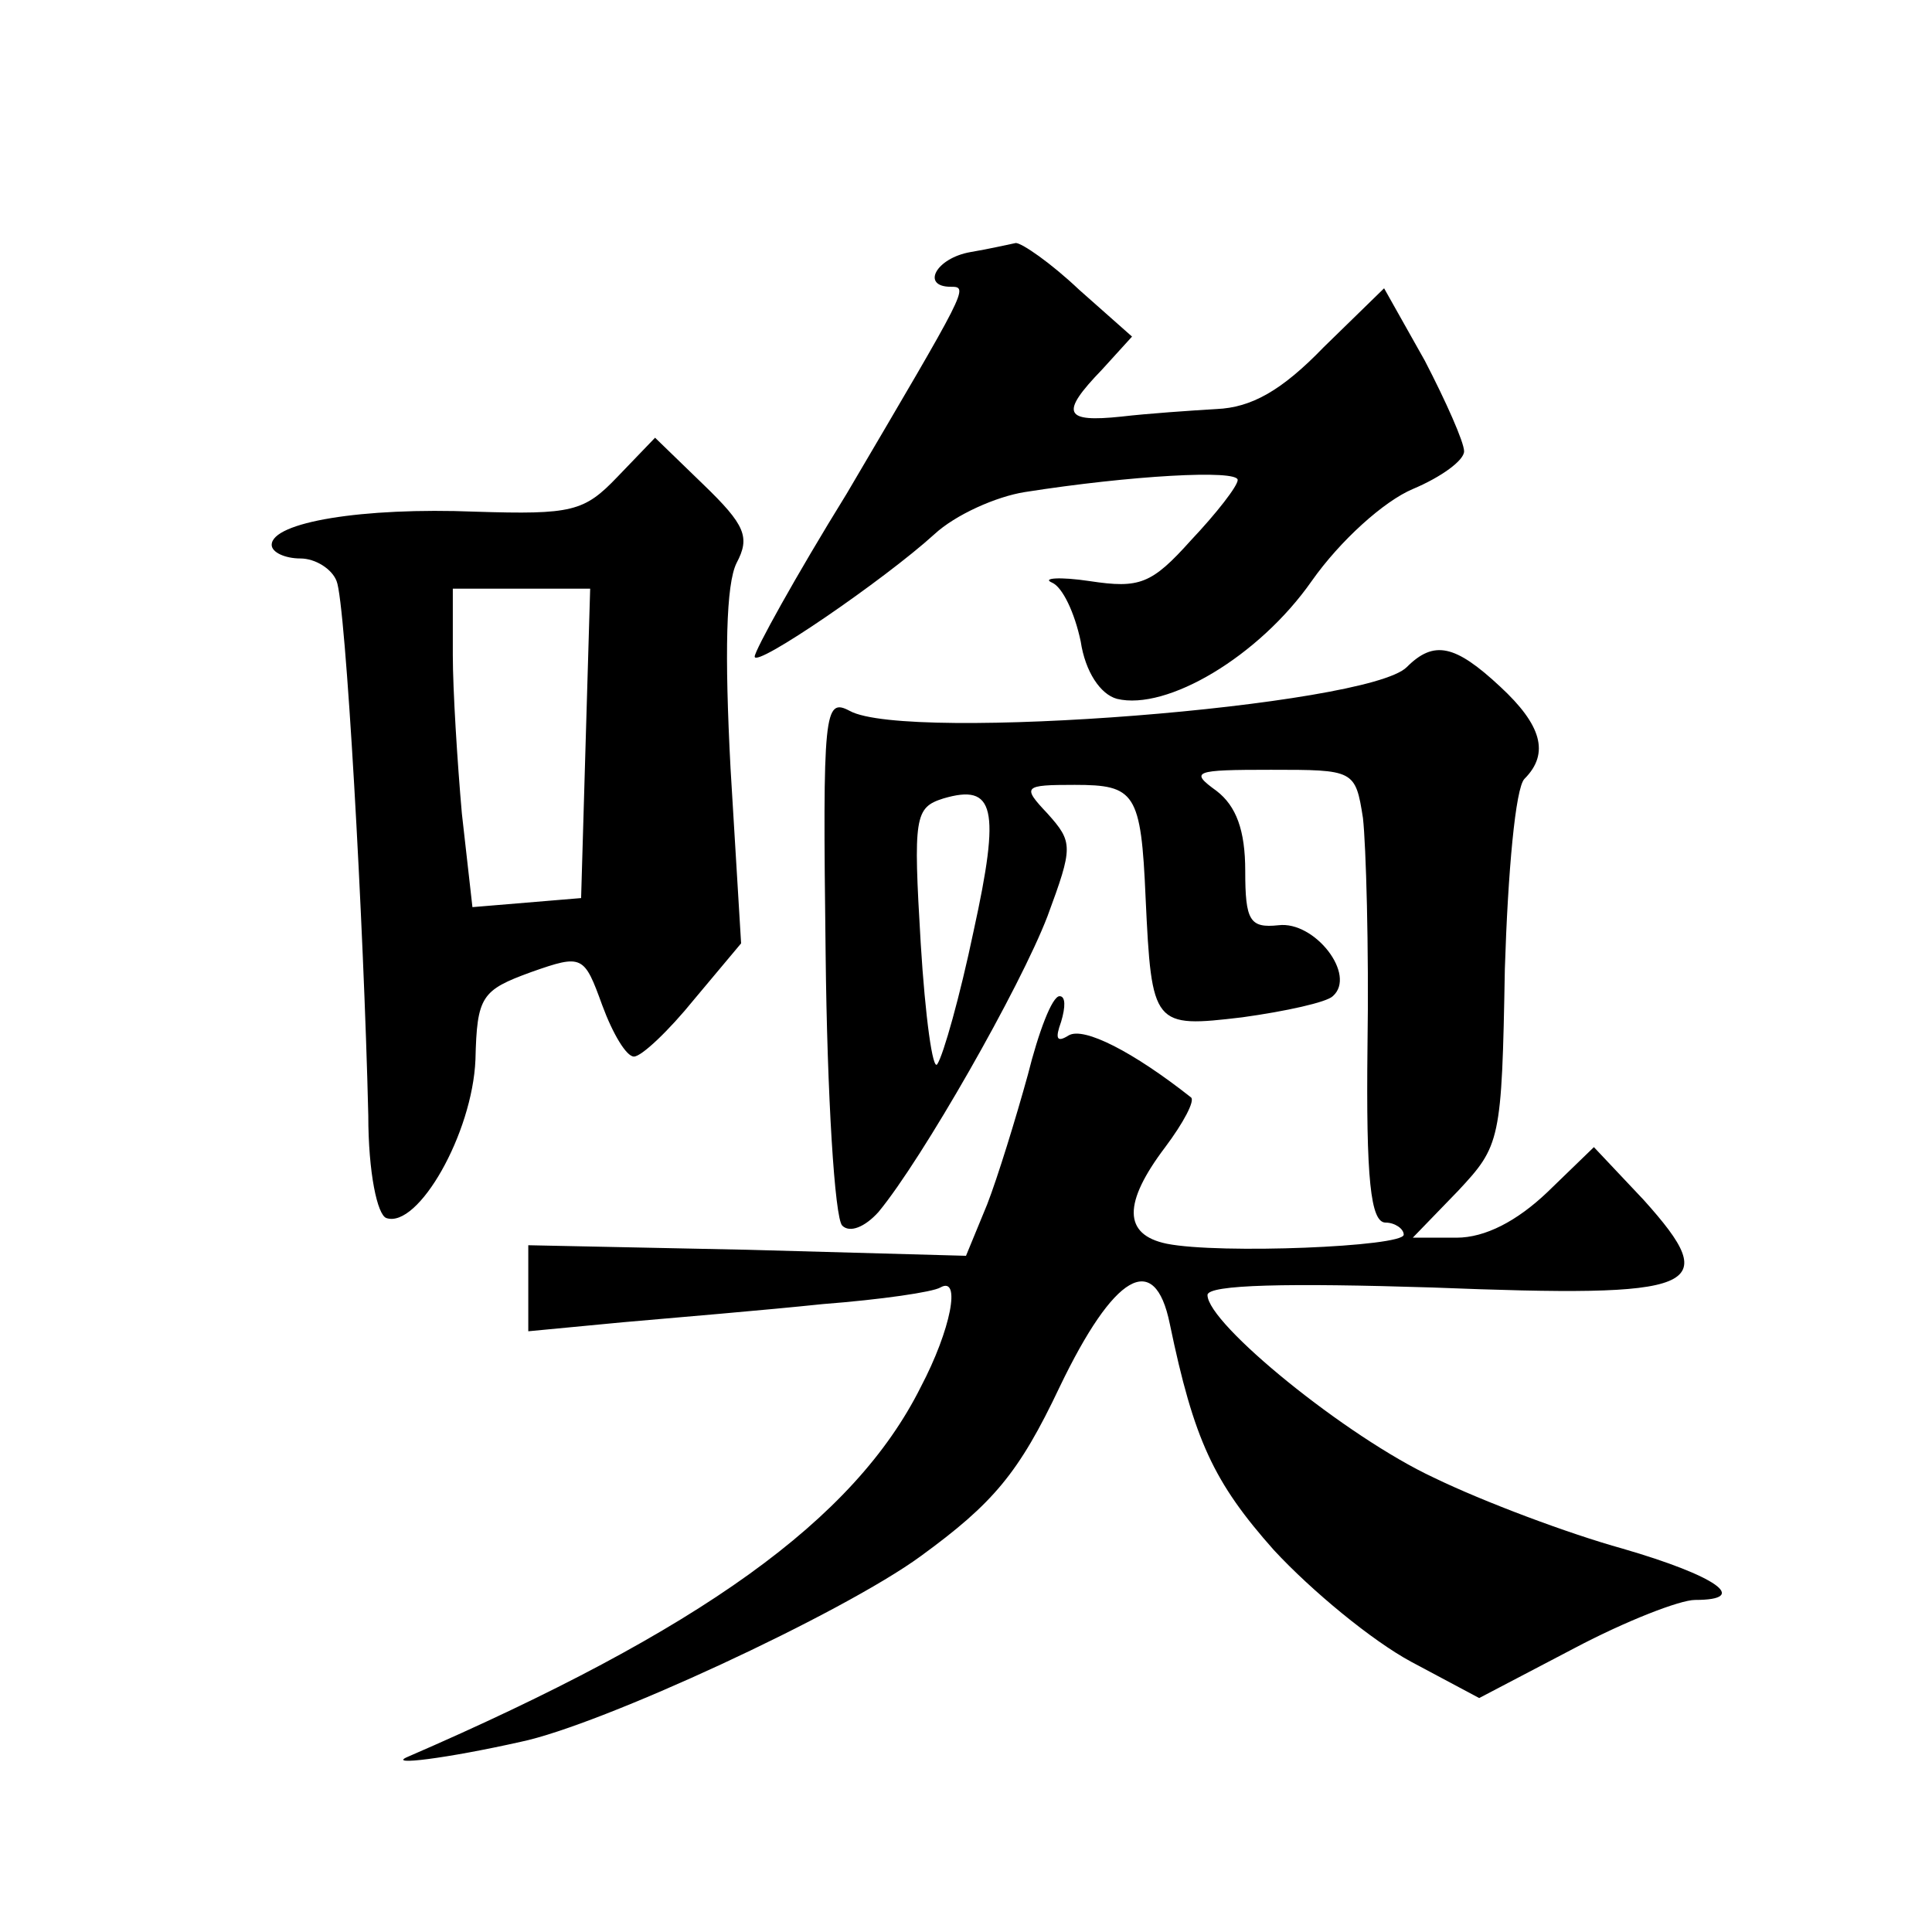<?xml version="1.0" standalone="no"?>
<!DOCTYPE svg PUBLIC "-//W3C//DTD SVG 20010904//EN"
 "http://www.w3.org/TR/2001/REC-SVG-20010904/DTD/svg10.dtd">
<svg version="1.0" xmlns="http://www.w3.org/2000/svg"
 width="128pt" height="128pt" viewBox="0 0 128 128"
 preserveAspectRatio="xMidYMid meet">
<g transform="translate(0,128) scale(0.1,-0.1)"
fill="#0" stroke="none">
<path d="M643 1113 c-23 -4 -33 -23 -13 -23 12 0 11 -1 -69 -137 -34 -55 -61 -104
-61 -108 0 -8 86 51 119 81 14 13 41 25 60 28 70 11 141 15 141 8 0 -4 -14 -22
-31 -40 -26 -29 -34 -32 -67 -27 -20 3 -32 2 -25 -1 7 -3 15 -20 19 -39 3 -20 13
-35 24 -38 33 -8 94 28 129 78 19 27 48 53 67 61 19 8 34 19 34 25 0 6 -12 33 -26
60 l-27 48 -40 -39 c-28 -29 -48 -40 -71 -41 -17 -1 -46 -3 -63 -5 -38 -4 -41 2
-13 31 l20 22 -35 31 c-19 18 -38 31 -42 31 -5 -1 -18 -4 -30 -6z M409 964 c-22
-23 -30 -25 -94 -23 -75 3 -135 -7 -135 -22 0 -5 9 -9 19 -9 10 0 21 -7 24 -15
6 -14 18 -227 21 -354 0 -38 6 -66 12 -68 21 -7 57 56 59 105 1 42 4 46 37 58 34
12 35 11 47 -22 7 -19 16 -34 21 -34 5 0 23 17 40 38 l31 37 -7 116 c-4 76 -3 122
4 136 9 17 6 25 -22 52 l-32 31 -25 -26z m-21 -176 l-3 -103 -36 -3 -36 -3 -7 62
c-3 34 -6 82 -6 105 l0 44 45 0 46 0 -3 -102z M932 838 c-26 -26 -331 -50 -369
-29 -17 9 -18 0 -16 -161 1 -94 6 -175 11 -180 5 -5 15 -1 24 9 29 35 94 149 112
196 17 46 17 49 0 68 -17 18 -16 19 18 19 40 0 44 -5 47 -75 4 -85 5 -86 64 -79
29 4 56 10 60 14 16 14 -12 50 -36 47 -19 -2 -22 3 -22 36 0 27 -6 43 -19 53 -18
13 -15 14 36 14 55 0 56 0 61 -32 2 -18 4 -86 3 -151 -1 -88 2 -117 12 -117 6 0
12 -4 12 -8 0 -8 -122 -13 -157 -6 -29 6 -29 27 -1 64 12 16 20 31 17 33 -38 30
-71 47 -81 41 -8 -5 -9 -2 -5 9 3 10 3 17 -1 17 -5 0 -14 -24 -21 -52 -8 -29 -20
-68 -27 -86 l-14 -34 -145 4 -145 3 0 -29 0 -28 63 6 c34 3 94 8 132 12 39 3 73
8 78 11 14 8 7 -28 -13 -66 -44 -88 -146 -161 -340 -245 -14 -6 26 -1 75 10 53
11 213 85 265 123 48 35 65 55 92 112 36 75 63 91 73 42 16 -77 29 -105 69 -150
25 -27 65 -60 91 -74 l45 -24 63 33 c34 18 70 32 80 32 37 0 14 16 -48 34 -36 10
-92 31 -125 47 -58 27 -150 102 -150 121 0 7 54 8 149 5 178 -7 193 -1 140 58 l-33
35 -31 -30 c-20 -19 -41 -30 -60 -30 l-29 0 30 31 c28 30 29 33 31 147 2 64 7 120
13 126 17 17 11 36 -16 61 -30 28 -44 31 -62 13z m-287 -175 c-9 -43 -20 -82 -24
-88 -3 -5 -8 31 -11 80 -5 84 -4 90 15 96 34 10 38 -6 20 -88z"/>
</g>
</svg>
